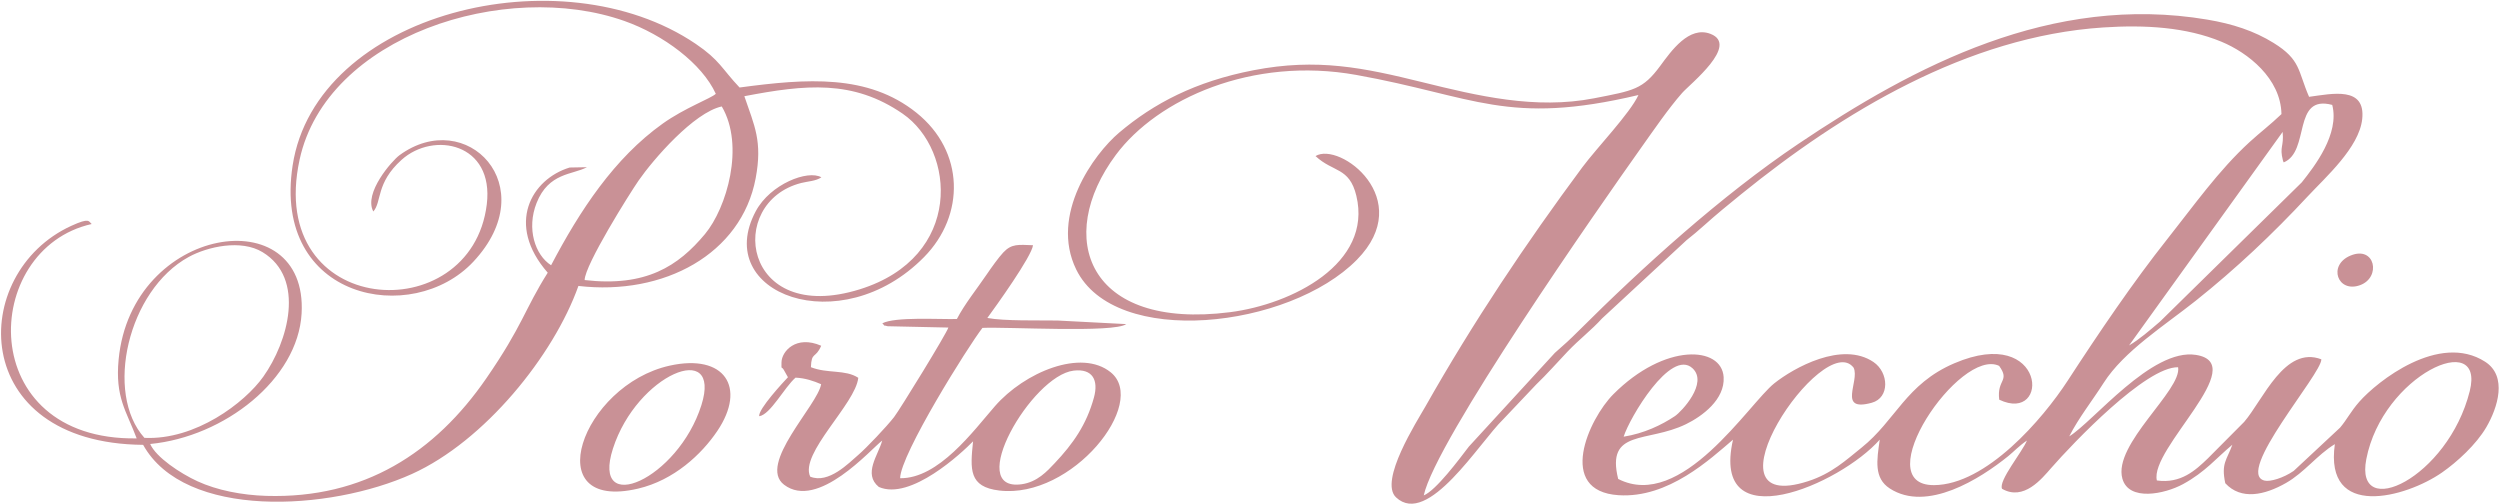 ﻿<?xml version="1.0" encoding="utf-8"?>
<svg version="1.1" xmlns:xlink="http://www.w3.org/1999/xlink" width="263px" height="53px" xmlns="http://www.w3.org/2000/svg">
  <g transform="matrix(1 0 0 1 -814 -14 )">
    <path d="M 49.799 27.528  C 57.253 19.557  49.047 11.185  42.024 16.329  C 41.245 16.9  38.229 20.319  39.273 22.249  C 40.179 21.239  39.528 19.261  42.241 16.818  C 45.622 13.774  51.991 15.066  51.211 21.49  C 49.593 34.815  27.891 33.497  31.519 16.79  C 34.344 3.781  53.174 -2.219  65.698 2.211  C 69.784 3.657  73.858 6.693  75.303 9.87  C 74.79 10.359  72.05 11.341  69.716 13.005  C 64.632 16.628  61 22.144  57.975 27.906  C 56.289 26.828  55.378 24.058  56.449 21.353  C 57.719 18.143  60.23 18.405  61.744 17.59  L 59.929 17.623  C 55.91 18.843  53.163 23.588  57.621 28.688  C 55.172 32.571  55.004 34.223  51.164 39.796  C 45.778 47.614  38.294 52.472  28.028 52.167  C 25.455 52.091  22.826 51.574  20.778 50.631  C 18.925 49.778  16.415 48.101  15.799 46.708  C 23.597 45.956  31.335 39.906  31.729 32.981  C 32.418 20.842  13.831 23.69  12.48 37.816  C 12.097 41.821  13.296 43.22  14.378 46.118  C -2.702 46.375  -2.085 26.197  9.645 23.567  C 9.32 23.294  9.453 22.862  7.489 23.763  C -3.34 28.73  -3.392 46.636  15.058 46.798  C 19.42 54.646  34.655 53.784  43.337 49.861  C 50.971 46.412  58.24 37.411  60.85 30.081  C 69.848 31.129  77.996 26.717  79.495 18.761  C 80.232 14.846  79.359 13.226  78.306 10.121  C 84.73 8.89  89.74 8.362  94.962 11.962  C 100.557 15.819  101.35 27.041  90.445 30.436  C 78.073 34.287  76.32 21.281  84.289 19.249  C 84.987 19.071  85.82 19.059  86.409 18.654  C 84.994 17.835  81.04 19.355  79.508 22.216  C 74.866 30.89  88.404 35.987  97.211 27.046  C 101.547 22.645  101.49 15.923  96.406 11.855  C 91.31 7.778  84.893 8.253  77.803 9.206  C 75.928 7.226  75.722 6.328  73.187 4.612  C 58.998 -4.998  33.245 1.367  30.785 17.403  C 28.615 31.548  43.377 34.396  49.799 27.528  Z M 163.573 37.121  L 154.525 46.981  C 153.49 48.335  151.084 51.575  149.779 52.117  C 150.998 46.407  168.331 21.621  172.657 15.53  C 173.92 13.752  175.517 11.419  176.952 9.788  C 177.795 8.831  183.001 4.739  179.941 3.562  C 177.692 2.698  175.824 5.347  174.661 6.926  C 172.822 9.422  171.864 9.526  167.709 10.338  C 161.516 11.548  155.417 10.074  149.644 8.65  C 143.48 7.13  138.582 6.086  131.861 7.39  C 125.738 8.578  121.37 10.875  117.721 13.964  C 115.091 16.19  110.41 22.601  113.216 28.347  C 117.277 36.664  135.621 34.558  142.743 27.329  C 149.04 20.936  140.92 14.866  138.393 16.418  C 140.242 18.155  141.955 17.559  142.687 20.593  C 144.41 27.743  135.886 32.02  129.39 32.843  C 114.389 34.744  110.912 24.984  117.393 16.287  C 121.764 10.422  131.721 5.912  142.683 7.883  C 155.17 10.127  158.553 13.269  172.365 9.996  C 171.469 11.934  167.963 15.574  166.453 17.609  C 160.528 25.595  154.974 33.895  149.966 42.742  C 149.099 44.272  145.036 50.602  146.864 52.323  C 150.215 55.476  155.611 46.564  158.15 44.098  L 161.597 40.461  C 162.783 39.321  163.768 38.184  164.913 36.982  C 166.136 35.698  167.412 34.739  168.531 33.505  L 177.421 25.272  C 178.211 24.628  178.493 24.417  179.347 23.648  C 180.487 22.62  181.881 21.477  183.199 20.41  C 193.753 11.865  206.94 3.828  221.264 2.888  C 225.664 2.598  229.977 2.851  233.685 4.384  C 236.484 5.541  239.935 8.245  240.01 12.003  C 238.843 13.118  237.765 13.932  236.671 14.931  C 233.394 17.926  230.723 21.719  227.997 25.155  C 224.415 29.671  220.828 34.964  217.518 40.053  C 214.892 44.089  208.958 50.997  203.465 51.036  C 196.331 51.087  206.17 36.512  210.308 38.489  C 211.487 40.123  210.05 39.885  210.319 42.047  C 215.735 44.631  215.297 34.064  205.592 38.219  C 200.502 40.399  199.438 44.205  195.84 47.089  C 194.192 48.41  192.7 49.816  190.213 50.621  C 178.492 54.411  191.843 34.508  195.005 38.687  C 195.665 40.104  193.252 43.379  196.914 42.369  C 198.824 41.843  198.71 39.179  197.087 38.082  C 193.778 35.848  188.696 38.702  186.66 40.322  C 183.983 42.452  176.909 53.812  170.231 50.384  C 168.932 45.107  173.287 46.614  177.365 44.624  C 179.066 43.795  181.473 42.031  181.327 39.668  C 181.124 36.405  175.15 36.035  169.729 41.469  C 167.122 44.083  163.707 51.669  170.277 52.095  C 175.526 52.434  179.92 48.281  182.312 46.254  C 179.907 56.876  193.562 50.998  197.75 46.248  C 197.435 48.437  197.123 50.293  198.801 51.385  C 202.706 53.925  208.306 50.377  211.269 47.983  C 211.858 47.507  212.37 46.933  213.234 46.341  C 212.76 47.532  210.211 50.583  210.616 51.422  C 212.894 52.734  214.799 50.36  215.785 49.235  C 218.104 46.587  225.738 38.57  229.137 38.633  C 229.549 41.052  222.268 46.729  223.273 50.349  C 223.945 52.767  227.713 51.983  229.648 50.933  C 231.992 49.662  233.207 48.141  234.845 46.784  C 234.257 48.411  233.652 48.722  234.098 50.833  C 235.768 52.652  238.266 52.077  240.488 50.809  C 242.442 49.695  243.742 47.875  245.626 46.722  C 244.493 54.704  253.094 52.352  256.891 49.714  C 258.492 48.602  260.505 46.752  261.562 44.94  C 262.759 42.887  263.812 39.584  261.435 38.055  C 256.595 34.941  250.078 40.127  248.197 42.266  C 247.287 43.302  246.899 44.134  246.18 44.984  L 241.294 49.542  C 240.19 50.299  238.812 50.698  238.236 50.56  C 235.039 49.795  244.26 39.318  244.205 37.799  C 240.336 36.334  238.088 42.058  236.088 44.383  L 232.262 48.229  C 230.962 49.481  229.414 50.902  226.902 50.545  C 226.107 47.211  236.872 38.258  231.012 37.335  C 226.367 36.603  220.224 44.354  217.683 45.908  C 218.662 43.978  220.113 42.146  221.299 40.287  C 223.442 36.927  227.744 34.222  230.98 31.647  C 235.214 28.28  239.105 24.597  242.759 20.672  C 244.64 18.653  248.181 15.525  248.504 12.53  C 248.879 9.052  245.356 9.857  242.914 10.186  C 241.723 7.443  242.057 6.295  239.183 4.516  C 237.135 3.248  234.868 2.51  232.207 2.062  C 215.831 -0.696  201.376 6.934  189.166 15.148  C 181.093 20.579  172.804 28.086  166.026 34.848  C 165.09 35.781  164.677 36.152  163.573 37.121  Z M 100.663 33.561  C 98.672 33.606  94.178 33.309  92.819 34.013  C 92.966 34.151  93.009 34.217  93.015 34.245  C 93.058 34.244  93.16 34.257  93.384 34.32  L 99.766 34.459  C 99.626 35.016  94.657 43.103  94.055 43.878  C 93.284 44.871  91.14 47.132  90.293 47.856  C 89.315 48.691  87.176 50.938  85.234 50.143  C 84.096 47.709  90.007 42.498  90.291 39.745  C 88.925 38.846  87.058 39.326  85.308 38.629  C 85.366 36.962  85.794 37.768  86.39 36.373  C 83.742 35.218  82.229 36.967  82.213 38.122  C 82.201 39.047  82.2 38.412  82.5 38.99  L 82.89 39.686  C 82.482 40.12  79.723 43.071  79.873 43.787  C 81.051 43.605  82.501 40.773  83.69 39.728  C 84.727 39.775  85.594 40.08  86.382 40.418  C 86.039 42.608  79.667 48.843  82.483 50.992  C 86.03 53.699  91.606 47.259  92.808 46.345  C 92.403 47.865  90.767 49.849  92.449 51.225  C 95.781 52.706  101.214 47.615  102.367 46.427  C 102.06 49.388  101.904 51.224  105.133 51.604  C 112.792 52.506  120.822 42.39  116.851 39.169  C 113.748 36.651  107.783 39.157  104.67 42.727  C 102.393 45.337  98.746 50.36  94.694 50.309  C 94.72 47.808  101.873 36.395  103.355 34.493  C 105.95 34.37  117.208 35.043  118.48 34.095  L 111.249 33.719  C 109.273 33.686  105.655 33.789  103.869 33.45  C 104.758 32.24  108.552 26.954  108.672 25.798  C 107.135 25.746  106.432 25.616  105.545 26.56  C 105.061 27.074  104.287 28.156  103.825 28.837  C 102.798 30.351  101.463 32.009  100.663 33.561  Z M 70.468 38.462  C 61.172 40.514  56.49 53.898  67.125 51.403  C 70.896 50.518  73.796 47.809  75.462 45.338  C 78.564 40.735  76.22 37.192  70.468 38.462  Z M 248.276 30  C 250.528 29.182  249.869 25.808  247.276 26.886  C 244.845 27.896  245.921 30.856  248.276 30  Z M 27.619 26.526  C 32.188 29.302  30.301 35.962  27.703 39.622  C 25.745 42.382  20.552 46.318  15.193 46.063  C 10.964 41.358  13.453 30.527  19.859 27.028  C 21.849 25.942  25.363 25.156  27.619 26.526  Z M 67.178 18.998  C 68.712 16.783  72.991 11.834  75.93 11.199  C 78.372 15.341  76.448 21.879  74.166 24.62  C 71.353 27.999  67.959 30.207  61.503 29.462  C 61.528 27.863  66.23 20.369  67.178 18.998  Z M 242.145 19.186  L 227.241 33.823  C 226.141 34.762  225.055 35.714  223.976 36.34  L 240.134 13.877  C 240.279 15.479  239.787 15.387  240.158 16.852  C 240.173 16.909  240.203 17.013  240.247 17.084  C 243.054 15.93  241.119 9.908  245.352 11.036  C 246.136 14.089  243.491 17.497  242.145 19.186  Z M 248.935 48.301  C 250.646 39.45  261.467 34.544  259.819 41.141  C 257.528 50.309  247.652 54.932  248.935 48.301  Z M 170.808 45.939  C 171.425 43.962  175.757 36.636  178.046 38.736  C 179.745 40.294  176.875 43.325  176.205 43.773  C 174.787 44.721  172.95 45.597  170.808 45.939  Z M 107.481 50.942  C 101.427 51.792  108.527 39.52  112.943 38.991  C 114.959 38.749  115.578 40.009  115.084 41.815  C 114.296 44.694  112.867 46.7  110.965 48.716  C 110.148 49.582  109.118 50.713  107.481 50.942  Z M 64.482 47.192  C 67.003 39.36  75.976 35.666  73.79 42.613  C 71.329 50.436  62.143 54.455  64.482 47.192  Z M 93.015 34.245  C 93.024 34.289  92.949 34.248  93.015 34.245  Z " fill-rule="nonzero" fill="#c99196" stroke="none" transform="matrix(1 0 0 1 814 14 )" />
  </g>
</svg>